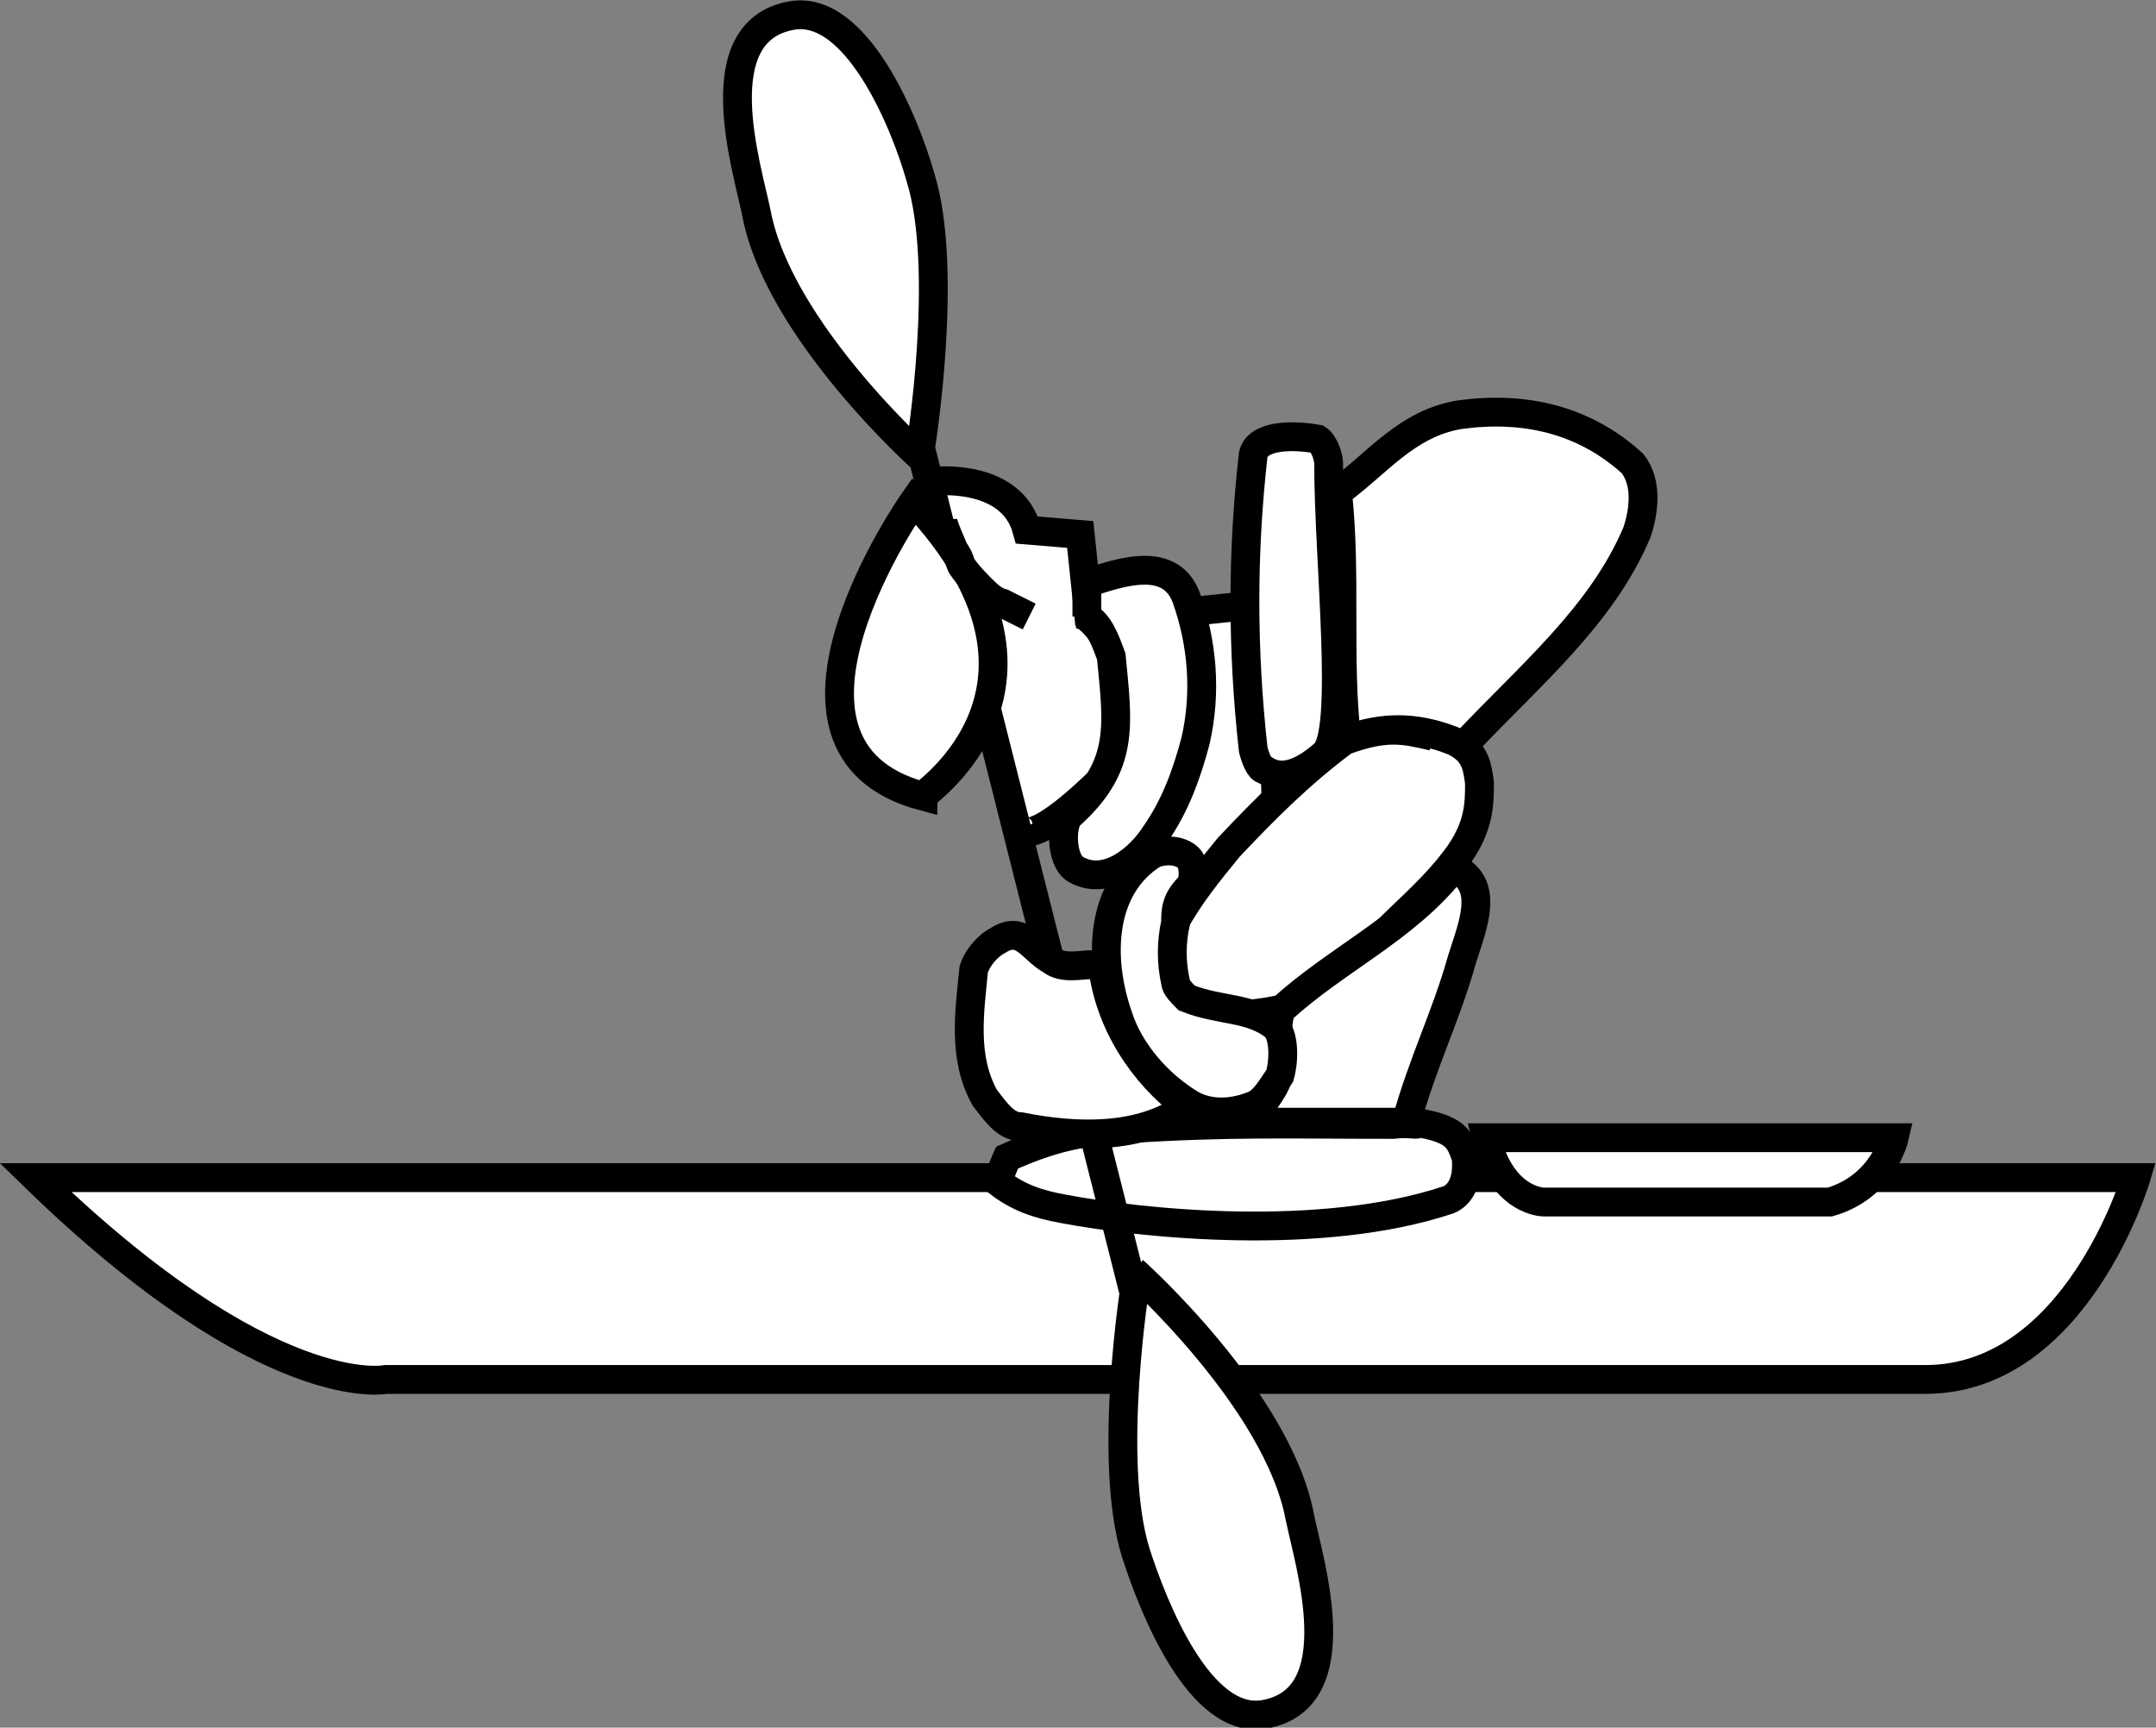 <?xml version="1.0" encoding="utf-8"?>
<!-- Generator: Adobe Illustrator 26.0.3, SVG Export Plug-In . SVG Version: 6.00 Build 0)  -->
<svg version="1.1" xmlns="http://www.w3.org/2000/svg" xmlns:xlink="http://www.w3.org/1999/xlink" x="0px" y="0px"
	 viewBox="0 0 97.2 77.9" style="enable-background:new 0 0 97.2 77.9;" xml:space="preserve">
<rect x="0" y="0" width="97.2" height="77.9" fill="#808080" stroke="none"/>
<style type="text/css">
	.st0{display:none;fill:#666666;stroke:#FFFFFF;stroke-width:2;}
	.st1{display:none;fill:url(#SVGID_1_);stroke:#FFFFFF;stroke-width:2;}
	.st2{display:none;}
	.st3{display:inline;fill:#FFFFFF;stroke:#000000;}
	.st4{display:inline;fill:#666666;}
	.st5{display:inline;fill:none;stroke:#404040;}
	.st6{display:inline;fill:none;stroke:#000000;}
	.st7{display:inline;fill:#808080;}
	.st8{display:inline;fill:#FFFFFF;}
	.st9{display:none;fill:#0090D2;stroke:#000000;}
	.st10{fill:#FFFFFF;stroke:#000000;stroke-width:1.3;}
	.st11{display:none;fill:#FFFFFF;}
	.st12{display:inline;}
</style>
<g id="Layer_2">
	<ellipse transform="matrix(0.994 -0.105 0.105 0.994 -0.701 5.37)" class="st0" cx="50.5" cy="9.3" rx="112.4" ry="112.4"/>
	
		<linearGradient id="SVGID_1_" gradientUnits="userSpaceOnUse" x1="49.061" y1="179.704" x2="49.061" y2="-162.501" gradientTransform="matrix(0.5 0 0 0.5 25.273 4.664)">
		<stop  offset="0" style="stop-color:#DEEFFB"/>
		<stop  offset="1" style="stop-color:#0090D2"/>
	</linearGradient>
	<circle class="st1" cx="49.8" cy="9" r="84.6"/>
	<g class="st2">
		<polygon class="st3" points="10.1,41.2 6,22.9 11.1,10.8 8.4,-1.4 4.1,-5.3 3.6,-10.6 7.8,-11 9.3,-13 11.9,-10.4 16.8,-20.2 
			15.9,-28.8 4.2,-37.9 10.1,-46.6 7.5,-55.5 3,-59.9 3,-63.6 18.3,-68.5 27.4,-60 33.2,-61.3 37,-57.8 41.4,-46.6 46.2,-44.1 
			51.6,-56.2 48.4,-59.5 51.1,-62.1 49,-64.3 51.2,-66.4 55.1,-62.8 60.1,-62.4 65.7,-54 69.3,-53.4 73.7,-48.7 78.4,-39.3 
			86.1,-35.9 90.3,-40 103.8,-34.6 108.1,-29.9 68.3,16.1 28.7,46.1 14.5,48.3 		"/>
		<path class="st4" d="M55.1-57.5l-2-2.5l2.1-2l3,3.5L63-58l2.6,4.1l-0.5,2l8.6,3.5l6.1,12l10.2,5.1l4.3-4.6l13.7,5.9
			c0,0,5.8,10.1,4.8,10.4c-1,0.3-3.3,7.8-3.3,7.8l-5.9,2.5l-1.8,8.4L75.4,11l-7.8,18.8l15.8-10.9l4.1,4.5l-0.8,4l-7.6,1.2l0.5,4.5
			l-6.4,2.5l-1,5.4l-1.8,0.7L69,49.1l-25.6,5.8l-29.2-9.4l-4-18.3l5-12L12.7,3.2l-4-4.5L7.9-6.3h4l1.6-2.3l2.1,3.1
			c0,0,29.5,4.5,43.2-2.8l-0.8-1.5l1.8-2.3l-3.6-4.1l2.3-2.3l3,3.1l12.7-5.9L66.3-42l-1.6,0.3l-2.5-7.3l-1.5,0.3L55.1-57.5z"/>
		<path class="st5" d="M7.9-54.8"/>
		<path class="st5" d="M3.1-59.5"/>
		<line class="st6" x1="9.5" y1="-12.8" x2="13.5" y2="-8.8"/>
		<line class="st6" x1="3.8" y1="-10.5" x2="8.2" y2="-6"/>
		<line class="st6" x1="3" y1="-63.3" x2="7.1" y2="-59.2"/>
		<line class="st6" x1="48.9" y1="-64.5" x2="53.1" y2="-60"/>
		<line class="st6" x1="48.7" y1="-59.1" x2="52.9" y2="-55"/>
		<line class="st6" x1="10.1" y1="-46.6" x2="14.1" y2="-42.5"/>
		<path class="st6" d="M14.2,45.5l-4-18.3l5-12L12.7,3.2l-4-4.5L7.9-6.3h4l1.6-2.3l2.1,3.1l5.4-10.2L20-25.6L9-34.2l5.3-8.3
			l-3.5-12.4l-3.5-0.8l-0.3-3.7l15.3-4.8l7.8,7.2l0.5,2.1l6.7-2.3l5,12.7l7.8,5l5.4-11.7l-3-4.1l2.5-2.3L53-60.1l2.2-2.1l3.1,3.7
			L63-58l2.6,4.1l-0.5,2l8.6,3.5l6.1,12l10.2,5.1l4.3-4.6l13.7,5.9c0,0,5.8,10.1,4.8,10.4c-1,0.3-3.3,7.8-3.3,7.8l-5.9,2.5l-1.8,8.4
			L75.4,11l-7.8,18.8l15.8-10.9l4.1,4.5l-0.8,4l-7.6,1.2l0.5,4.5l-6.4,2.5l-1,5.4l-1.8,0.7L69,49.1l-25.6,5.8L14.2,45.5z"/>
		<path class="st7" d="M27.5-10.6c0-1.9-1.6-3.5-3.5-3.5c-1.9,0-3.5,1.6-3.5,3.5"/>
		<path class="st8" d="M23.9-8.9c0.4,0,0.7-0.6,0.7-1.3c0-0.7-0.3-1.3-0.7-1.3c-0.4,0-0.7,0.6-0.7,1.3C23.3-9.5,23.6-8.9,23.9-8.9z"
			/>
		<path class="st7" d="M28.4-19.9c0-1.9-1.6-3.5-3.5-3.5c-1.9,0-3.5,1.6-3.5,3.5"/>
		<path class="st8" d="M24.9-18.2c0.4,0,0.7-0.6,0.7-1.3c0-0.7-0.3-1.3-0.7-1.3c-0.4,0-0.7,0.6-0.7,1.3
			C24.2-18.7,24.5-18.2,24.9-18.2z"/>
		<path class="st7" d="M18.4-33.6c0-1.9-1.6-3.5-3.5-3.5c-1.9,0-3.5,1.6-3.5,3.5"/>
		<path class="st8" d="M14.9-31.9c0.4,0,0.7-0.6,0.7-1.3c0-0.7-0.3-1.3-0.7-1.3c-0.4,0-0.7,0.6-0.7,1.3
			C14.2-32.4,14.5-31.9,14.9-31.9z"/>
		<path class="st7" d="M22.1-44.1c0-1.9-1.6-3.5-3.5-3.5c-1.9,0-3.5,1.6-3.5,3.5"/>
		<path class="st8" d="M18.6-42.3c0.4,0,0.7-0.6,0.7-1.3c0-0.7-0.3-1.3-0.7-1.3c-0.4,0-0.7,0.6-0.7,1.3
			C17.9-42.9,18.2-42.3,18.6-42.3z"/>
		<path class="st7" d="M41.5-43.4c0-1.9-1.6-3.5-3.5-3.5c-1.9,0-3.5,1.6-3.5,3.5"/>
		<path class="st8" d="M38-41.7c0.4,0,0.7-0.6,0.7-1.3c0-0.7-0.3-1.3-0.7-1.3c-0.4,0-0.7,0.6-0.7,1.3C37.3-42.3,37.6-41.7,38-41.7z"
			/>
		<path class="st7" d="M38.8-50.4c0-1.9-1.6-3.5-3.5-3.5c-1.9,0-3.5,1.6-3.5,3.5"/>
		<path class="st8" d="M35.3-48.7c0.4,0,0.7-0.6,0.7-1.3c0-0.7-0.3-1.3-0.7-1.3c-0.4,0-0.7,0.6-0.7,1.3
			C34.6-49.2,34.9-48.7,35.3-48.7z"/>
		<path class="st7" d="M30.2-53.3c0-1.9-1.6-3.5-3.5-3.5c-1.9,0-3.5,1.6-3.5,3.5"/>
		<path class="st8" d="M26.7-51.6c0.4,0,0.7-0.6,0.7-1.3c0-0.7-0.3-1.3-0.7-1.3c-0.4,0-0.7,0.6-0.7,1.3C26-52.1,26.3-51.6,26.7-51.6
			z"/>
		<path class="st7" d="M24.6-58.5c0-1.9-1.6-3.5-3.5-3.5c-1.9,0-3.5,1.6-3.5,3.5"/>
		<path class="st8" d="M21.1-56.8c0.4,0,0.7-0.6,0.7-1.3c0-0.7-0.3-1.3-0.7-1.3c-0.4,0-0.7,0.6-0.7,1.3
			C20.4-57.3,20.7-56.8,21.1-56.8z"/>
		<path class="st7" d="M16.8-55.8c0-1.9-1.6-3.5-3.5-3.5c-1.9,0-3.5,1.6-3.5,3.5"/>
		<path class="st8" d="M13.2-54c0.4,0,0.7-0.6,0.7-1.3c0-0.7-0.3-1.3-0.7-1.3c-0.4,0-0.7,0.6-0.7,1.3C12.6-54.6,12.9-54,13.2-54z"/>
		<path class="st7" d="M21.1-49.9c0-1.9-1.6-3.5-3.5-3.5c-1.9,0-3.5,1.6-3.5,3.5"/>
		<path class="st8" d="M17.5-48.2c0.4,0,0.7-0.6,0.7-1.3c0-0.7-0.3-1.3-0.7-1.3c-0.4,0-0.7,0.6-0.7,1.3
			C16.8-48.8,17.1-48.2,17.5-48.2z"/>
		<path class="st7" d="M43.7-39.3c0-1.9-1.6-3.5-3.5-3.5c-1.9,0-3.5,1.6-3.5,3.5"/>
		<path class="st8" d="M40.2-37.6c0.4,0,0.7-0.6,0.7-1.3c0-0.7-0.3-1.3-0.7-1.3c-0.4,0-0.7,0.6-0.7,1.3
			C39.5-38.1,39.8-37.6,40.2-37.6z"/>
		<path class="st7" d="M48.2-35.4c0-1.9-1.6-3.5-3.5-3.5s-3.5,1.6-3.5,3.5"/>
		<path class="st8" d="M44.7-33.7c0.4,0,0.7-0.6,0.7-1.3c0-0.7-0.3-1.3-0.7-1.3c-0.4,0-0.7,0.6-0.7,1.3C44-34.2,44.3-33.7,44.7-33.7
			z"/>
		<path class="st7" d="M55.9-34.7c0-1.9-1.6-3.5-3.5-3.5c-1.9,0-3.5,1.6-3.5,3.5"/>
		<path class="st8" d="M52.3-33c0.4,0,0.7-0.6,0.7-1.3s-0.3-1.3-0.7-1.3c-0.4,0-0.7,0.6-0.7,1.3S52-33,52.3-33z"/>
		<path class="st7" d="M61.9-45.4c0-1.9-1.6-3.5-3.5-3.5c-1.9,0-3.5,1.6-3.5,3.5"/>
		<path class="st8" d="M58.4-43.7c0.4,0,0.7-0.6,0.7-1.3c0-0.7-0.3-1.3-0.7-1.3c-0.4,0-0.7,0.6-0.7,1.3C57.7-44.2,58-43.7,58.4-43.7
			z"/>
	</g>
	<g class="st2">
		<path class="st8" d="M-42.9,11.9l0.1,1.7l-8.4,2.5l0,0l8.5-0.4l0.1,1.3l-11.1,0.5l-0.1-1.9l7.4-2.1l0,0l-7.5,0.3l-0.1-1.3
			L-42.9,11.9z"/>
		<path class="st8" d="M-54,5.7l6.9,0.1c2.9,0,4.5,0.9,4.5,2.6c0,1.7-1.6,2.5-4.5,2.5l-6.9-0.1l0-1.3l6.3,0c1.7,0,3,0,3.1-1.2
			c0-1.2-1.3-1.2-3-1.2L-54,7L-54,5.7z"/>
		<path class="st8" d="M-42.6-0.4l-0.1,1.7l-8.6,1.6l0,0l8.5,0.5l-0.1,1.3L-54,4l0.1-1.9l7.6-1.3l0,0l-7.5-0.5l0.1-1.2L-42.6-0.4z"
			/>
		<path class="st8" d="M-51.7-4.8L-51.7-4.8l4.8-0.2l-0.2,1.5L-51.7-4.8z M-53.1-6.1l-0.2,2l10.8,3.1l0.2-1.3L-45-3.1l0.2-2l2.8-0.1
			l0.2-1.3L-53.1-6.1z"/>
		<path class="st8" d="M-52.8-8.5l0.2-1.4l8.7,0.1l0,0l-8.2-2.8l0.2-1.4l10.6,3.8l-0.3,1.7L-52.8-8.5z"/>
		<path class="st8" d="M-51.6-15l0.3-1.3l10.9,2.4l-0.3,1.3L-51.6-15z"/>
		<path class="st8" d="M-51-17.8l0.3-1.3l4.7,1.2l0,0l-4.2-3.2l0.4-1.6l4.8,3.8l6-0.9l-0.4,1.6l-5.2,0.7l0,0l4.7,1.2l-0.3,1.3
			L-51-17.8z"/>
		<path class="st8" d="M-46.1-26.7l-0.5,1.6l-2.1-0.7l1.5-4.4l2.1,0.7l-0.5,1.6l8.4,2.9l-0.4,1.2L-46.1-26.7z"/>
		<path class="st8" d="M-40.3-33.1c1.7,0.7,3.7,1.9,3.2,3c-0.5,1.1-2.6,0.6-4.4-0.1c-1.6-0.7-2.9-1.6-2.4-2.7
			C-43.4-34-41.9-33.7-40.3-33.1z M-39.9-34.3c-3.1-1.3-5.3-1.5-6.1,0.5c-0.8,1.9,0.9,3.4,4,4.7c2.9,1.2,6,1.7,6.8-0.2
			C-34.5-31.2-37.1-33.1-39.9-34.3z"/>
		<path class="st8" d="M-41.8-42.2l6.2,3.1c2.6,1.3,3.6,2.8,2.9,4.3c-0.7,1.5-2.5,1.6-5.2,0.2l-6.2-3.1l0.6-1.2l5.6,2.8
			c1.6,0.8,2.7,1.3,3.3,0.3c0.5-1.1-0.6-1.7-2.2-2.5l-5.6-2.8L-41.8-42.2z"/>
		<path class="st8" d="M-38.4-43.8l0.6-1c0.3-0.5,0.8-0.6,1.6-0.2c1,0.6,1,1.2,0.7,1.6l-0.6,1L-38.4-43.8z M-29.6-41l0.8-1.4
			l-5.3-0.6c0.7-1.1,0.2-2.2-1.8-3.4c-1.8-1.1-3-0.9-3.5,0l-1.5,2.6l9.6,5.6l0.7-1.1l-4.1-2.4l0,0L-29.6-41z"/>
		<path class="st8" d="M-37.8-49l0.7-1.1l9.3,6.1l-0.7,1.1L-37.8-49z"/>
		<path class="st8" d="M-31.1-52.2c-1.1-0.4-1.9-0.3-2.4,0.3c-0.3,0.4-0.4,1,0.4,1.6c1.4,1,2.5-1.8,5.4,0.2c1.8,1.3,2.4,2.8,1.7,3.8
			c-0.4,0.5-1,0.9-2.1,0.8l-2.1-1.5c1.2,0.5,2.2,0.3,2.6-0.3c0.4-0.5,0.3-1.1-0.4-1.6c-1.8-1.3-2.4,2-5.9-0.5
			c-1.6-1.2-2.2-2.8-1.5-3.7c0.6-0.9,1.7-0.8,2.1-0.7L-31.1-52.2z"/>
		<path class="st8" d="M-33-55.9l1.3-1.6l6.8,4.2l0,0l-5.4-5.9l1.3-1.6l8.6,7.1l-0.8,1l-6.5-5.4l0,0l5.6,6.4l-0.8,1l-7.3-4.3l0,0
			l6.5,5.4l-0.8,1L-33-55.9z"/>
		<path class="st8" d="M-23.1-64.6L-23.1-64.6l3.9,2.9l-1.1,1.1L-23.1-64.6z M-23.4-66.5l-1.5,1.4l6.5,9.2l1-0.9l-1.6-2.3l1.4-1.4
			l2.2,1.7l1-0.9L-23.4-66.5z"/>
		<path class="st8" d="M-16-68.1c-1-0.6-1.8-0.7-2.4-0.2c-0.4,0.3-0.6,0.9,0,1.7c1.1,1.3,2.9-1.2,5.2,1.5c1.5,1.7,1.7,3.3,0.7,4.1
			c-0.5,0.4-1.2,0.6-2.2,0.2l-1.7-2c1.1,0.7,2,0.8,2.6,0.3c0.5-0.4,0.5-1,0-1.6c-1.5-1.7-2.8,1.4-5.6-1.9c-1.3-1.5-1.5-3.2-0.6-4
			c0.8-0.7,1.8-0.4,2.2-0.2L-16-68.1z"/>
		<path class="st8" d="M-12-71.3c-1-0.7-1.8-0.8-2.4-0.4c-0.4,0.3-0.7,0.9,0,1.7c1,1.4,2.9-1,5.1,1.8c1.4,1.8,1.5,3.4,0.5,4.2
			c-0.5,0.4-1.2,0.5-2.2,0.1l-1.6-2.1c1,0.8,2,0.9,2.6,0.4c0.5-0.4,0.6-0.9,0.1-1.6c-1.4-1.8-2.8,1.2-5.5-2.2
			c-1.2-1.6-1.3-3.3-0.4-4c0.8-0.7,1.8-0.3,2.2-0.1L-12-71.3z"/>
		<path class="st8" d="M-6.5-73.1c1.1,1.6,2.1,3.6,1,4.3c-1,0.7-2.5-1-3.6-2.5c-1-1.5-1.5-2.9-0.5-3.6C-8.7-75.6-7.5-74.6-6.5-73.1z
			 M-5.6-73.9c-1.9-2.8-3.6-4.1-5.4-2.9c-1.7,1.2-1.1,3.3,0.8,6.1c1.8,2.6,4.1,4.7,5.8,3.6C-2.7-68.4-3.8-71.3-5.6-73.9z"/>
		<path class="st8" d="M1.3-72.9c0.2,1.2,0,2.1-0.7,2.5c-1.6,1-3.8-1.1-5.3-3.7c-1.8-3-2.2-5.4-0.6-6.3c0.6-0.4,1.3-0.4,2.3,0.2
			l1.5,2.6l-0.1,0c-0.8-0.8-1.7-1.2-2.4-0.8c-1.2,0.7-0.3,2.7,0.4,3.9c1.1,1.9,2.4,2.8,3.2,2.3c0.7-0.4,0.7-1.6,0.4-2.8L1.3-72.9z"
			/>
		<path class="st8" d="M-2.3-81.8l1.2-0.6L4-72.6L2.9-72L-2.3-81.8z"/>
		<path class="st8" d="M2.9-82.8L2.9-82.8l2.8,4l-1.4,0.7L2.9-82.8z M3.2-84.6l-1.9,0.9l3.2,10.8l1.2-0.6l-0.8-2.7L6.8-77l1.6,2.3
			l1.2-0.6L3.2-84.6z"/>
		<path class="st8" d="M7.8-84.2l-1.5,0.6l-0.9-2.1l4.3-1.8l0.9,2.1L9-84.7l3.4,8.2L11.2-76L7.8-84.2z"/>
		<path class="st8" d="M10.6-87.7l1.2-0.5l3.8,10.4l-1.2,0.5L10.6-87.7z"/>
		<path class="st8" d="M18.8-84.9c0.6,1.8,1,4-0.2,4.4c-1.2,0.4-2.1-1.6-2.7-3.4c-0.5-1.7-0.6-3.2,0.5-3.6
			C17.4-87.8,18.2-86.5,18.8-84.9z M19.9-85.4c-1-3.2-2.3-5-4.3-4.4c-2,0.6-2,2.9-1,6.1c0.9,3,2.6,5.7,4.6,5.1
			C21.1-79.2,20.9-82.4,19.9-85.4z"/>
		<path class="st8" d="M27.4-81.1l-1.6,0.4l-4.1-7.7l0,0l2.1,8.2l-1.2,0.3l-2.7-10.8l1.9-0.5l3.6,6.8l0,0l-1.8-7.3l1.2-0.3
			L27.4-81.1z"/>
		<path class="st8" d="M33.4-90.7c0.9-0.1,1.8,1,2,2.5c0.2,1.5-0.3,2.9-1.2,3c-0.9,0.1-1.8-1-2-2.5C32-89.3,32.5-90.6,33.4-90.7z"/>
		<path class="st8" d="M43.7-93L43.7-93l1,4.7l-1.5,0.1L43.7-93z M44.7-94.6l-2,0.1l-1.2,11.2l1.3-0.1l0.3-2.8l2-0.1l0.6,2.7
			l1.3-0.1L44.7-94.6z"/>
		<path class="st8" d="M51.3-91.1c-0.4-1.1-0.9-1.7-1.7-1.7c-0.5,0-1,0.3-1,1.3c0,1.7,3,1,3,4.5c0,2.3-0.9,3.6-2.1,3.6
			c-0.6,0-1.3-0.3-1.9-1.3l0-2.6c0.3,1.2,1,1.9,1.8,1.9c0.7,0,1-0.4,1-1.3c0-2.2-3-0.7-3-5c0-2,0.9-3.4,2.1-3.4
			c1.1,0,1.6,0.9,1.8,1.3L51.3-91.1z"/>
		<path class="st8" d="M56.3-90.9c-0.3-1.2-0.9-1.8-1.6-1.8c-0.5,0-1.1,0.2-1.1,1.3c-0.1,1.7,2.9,1.1,2.8,4.6
			c-0.1,2.3-1,3.6-2.3,3.5c-0.6,0-1.3-0.4-1.8-1.4l0.1-2.6c0.3,1.3,1,2,1.7,2c0.7,0,1.1-0.3,1.1-1.2c0.1-2.2-3-0.9-2.8-5.2
			c0.1-2,1.1-3.4,2.3-3.3c1.1,0,1.6,0.9,1.8,1.4L56.3-90.9z"/>
		<path class="st8" d="M61.7-88.9c-0.2,1.9-0.7,4.1-1.9,3.9c-1.2-0.1-1.3-2.3-1.2-4.2c0.2-1.7,0.7-3.2,1.8-3.1
			C61.5-92.2,61.8-90.6,61.7-88.9z M62.9-88.9c0.3-3.3-0.2-5.5-2.3-5.7c-2.1-0.2-3,1.8-3.3,5.2c-0.3,3.1,0.2,6.2,2.3,6.4
			C61.7-82.8,62.6-85.8,62.9-88.9z"/>
		<path class="st8" d="M67.6-83.8c-0.6,1-1.4,1.6-2.1,1.5c-1.9-0.3-2.2-3.2-1.8-6.2c0.5-3.4,1.7-5.6,3.5-5.3
			c0.7,0.1,1.3,0.6,1.7,1.6l-0.4,3l0,0c-0.1-1.1-0.6-2-1.4-2.2c-1.4-0.2-1.9,2-2.1,3.3c-0.3,2.2,0.1,3.6,1.1,3.8
			c0.8,0.1,1.5-0.9,2-1.9L67.6-83.8z"/>
		<path class="st8" d="M70.3-93l1.3,0.2l-2,10.9l-1.3-0.2L70.3-93z"/>
		<path class="st8" d="M75-90.5L75-90.5l-0.3,4.8L73.2-86L75-90.5z M76.4-91.8l-2-0.5l-4.2,10.5l1.3,0.3l1-2.6l2,0.4l-0.2,2.8
			l1.3,0.3L76.4-91.8z"/>
		<path class="st8" d="M79.7-88.6l-1.6-0.5l0.6-2.2l4.5,1.3l-0.6,2.2l-1.6-0.5l-2.4,8.5l-1.3-0.4L79.7-88.6z"/>
		<path class="st8" d="M84.1-89.6l1.2,0.4l-3.5,10.6L80.6-79L84.1-89.6z"/>
		<path class="st8" d="M88.7-82.3c-0.7,1.8-1.7,3.7-2.9,3.3c-1.2-0.4-0.7-2.6,0-4.4c0.6-1.6,1.5-2.9,2.6-2.5
			C89.5-85.5,89.4-83.9,88.7-82.3z M90-82c1.2-3.1,1.3-5.4-0.7-6.1c-2-0.7-3.4,1-4.6,4.1c-1.1,2.9-1.5,6.1,0.4,6.8
			C87.1-76.4,88.9-79.1,90-82z"/>
		<path class="st8" d="M93.1-74l-1.5-0.7l1.6-8.6l0,0l-3.6,7.7l-1.1-0.5l4.7-10.1l1.8,0.8l-1.5,7.6l0,0l3.1-6.8l1.1,0.5L93.1-74z"/>
		<path class="st8" d="M101.6-79.5l-1.4-0.8l1.1-2l4,2.3l-1.1,2l-1.4-0.8l-4.4,7.7l-1.1-0.6L101.6-79.5z"/>
		<path class="st8" d="M106.8-72.7c-1,1.6-2.5,3.3-3.5,2.6c-1-0.7-0.1-2.7,1-4.3c1-1.5,2.1-2.5,3.1-1.9
			C108.3-75.6,107.8-74.1,106.8-72.7z M107.9-72.1c1.8-2.8,2.4-4.9,0.7-6.1c-1.8-1.2-3.5,0.2-5.3,3c-1.7,2.6-2.8,5.6-1.1,6.7
			C103.9-67.3,106.2-69.5,107.9-72.1z"/>
		<path class="st8" d="M116.1-72.4l-4.2,5.5c-1.8,2.3-3.4,3-4.7,2c-1.3-1-1.1-2.8,0.7-5.1l4.2-5.5l1,0.8l-3.8,5
			c-1.1,1.4-1.8,2.4-0.9,3.2c0.9,0.7,1.8-0.3,2.8-1.7l3.8-5L116.1-72.4z"/>
		<path class="st8" d="M117-68.8L118-68c0.4,0.4,0.5,0.9-0.1,1.6c-0.8,0.9-1.3,0.7-1.7,0.4l-0.8-0.7L117-68.8z M112.6-60.7l1.2,1.1
			l1.5-5.1c0.9,0.9,2.1,0.6,3.7-1.1c1.4-1.6,1.4-2.8,0.7-3.4l-2.3-2l-7.4,8.4l1,0.9l3.2-3.6l0,0L112.6-60.7z"/>
		<path class="st8" d="M122-67.2l0.9,0.9l-7.7,8l-0.9-0.9L122-67.2z"/>
		<path class="st8" d="M123.9-60c0.6-1,0.6-1.9,0.1-2.4c-0.4-0.4-0.9-0.6-1.7,0.1c-1.2,1.2,1.3,2.8-1.3,5.3
			c-1.6,1.6-3.2,1.8-4.1,0.9c-0.4-0.5-0.7-1.2-0.3-2.2l1.9-1.8c-0.7,1.1-0.7,2.1-0.2,2.6c0.5,0.5,1,0.5,1.6-0.1
			c1.6-1.5-1.5-2.7,1.6-5.7c1.5-1.4,3.1-1.6,3.9-0.8c0.7,0.8,0.5,1.8,0.3,2.2L123.9-60z"/>
		<path class="st8" d="M126.7-59l-1.1-1.3l1.7-1.5l3,3.5l-1.7,1.5l-1.1-1.3l-6.8,5.8l-0.8-1L126.7-59z"/>
		<path class="st8" d="M131-57.4l0.8,1l-8.8,6.9l-0.8-1L131-57.4z"/>
		<path class="st8" d="M130.8-48.7c-1.5,1.1-3.5,2.1-4.2,1.1c-0.7-1,0.9-2.5,2.4-3.6c1.4-1,2.9-1.6,3.6-0.6
			C133.2-50.9,132.2-49.7,130.8-48.7z M123.8-45.7l0.8,1.1l1-1.3c1.4,0.8,3.9-0.3,6.1-1.9c2.7-1.9,4-3.7,2.8-5.4
			c-1.2-1.7-3.3-1.1-6.1,0.9c-2.3,1.7-4.3,3.8-3.7,5.5L123.8-45.7z"/>
		<path class="st8" d="M139.3-45.2l-5.9,3.6c-2.5,1.5-4.3,1.6-5.2,0.2c-0.9-1.4,0-3,2.5-4.5l5.9-3.6l0.7,1.1l-5.4,3.3
			c-1.5,0.9-2.6,1.6-2,2.6c0.6,1,1.7,0.4,3.2-0.5l5.4-3.3L139.3-45.2z"/>
		<path class="st8" d="M140.2-43.6l1.9,3.7l-2,1.1l-1.3-2.5l-2,1l1.3,2.5l-1.9,1l-1.3-2.5l-2.1,1.1l1.3,2.5l-1.8,1l-1.9-3.7
			L140.2-43.6z"/>
		<path class="st8" d="M142.4-34l0.4,0.9c0.2,0.6,0.6,1.6-2,2.7c-2.3,1-3.7,0.9-4.1-0.1l-0.4-0.9L142.4-34z M133.8-31.7l0.9,2
			c0.7,1.6,3,2.1,6.8,0.5c3.7-1.6,4.2-3.1,3.8-4.1L144-36L133.8-31.7z"/>
		<path class="st8" d="M148.3-25l-6.5,2.3c-2.8,1-4.5,0.7-5.1-0.9c-0.5-1.6,0.6-2.9,3.4-3.9l6.5-2.3l0.4,1.2l-5.9,2.1
			c-1.6,0.6-2.9,1-2.5,2.2c0.4,1.1,1.6,0.7,3.3,0.1l5.9-2.1L148.3-25z"/>
		<path class="st8" d="M140-13.2l-0.4-1.6l7.7-4.1l0,0l-8.2,2.1l-0.3-1.2l10.8-2.7l0.5,1.9l-6.8,3.6l0,0l7.3-1.8l0.3,1.2L140-13.2z"
			/>
		<path class="st8" d="M152.1-9.2l-6.8,1.3c-2.9,0.6-4.6,0-4.9-1.6c-0.3-1.6,1.1-2.8,3.9-3.3l6.8-1.3l0.2,1.3l-6.2,1.2
			c-1.7,0.3-3,0.6-2.8,1.8c0.2,1.2,1.5,1,3.2,0.6l6.2-1.2L152.1-9.2z"/>
		<path class="st8" d="M142-1.1l-0.2-1.6l8.1-3.2l0,0l-8.4,1.1l-0.2-1.2l11-1.4l0.3,1.9l-7.2,2.8l0,0l7.4-1l0.2,1.2L142-1.1z"/>
		<path class="st8" d="M151.8,1.6L151.8,1.6l-4.7,1.1L147,1.2L151.8,1.6z M153.4,2.5l-0.2-2l-11.2-1l0.1,1.3l2.8,0.2l0.2,2l-2.7,0.7
			l0.1,1.3L153.4,2.5z"/>
		<path class="st8" d="M153.6,4.9l0,1.4l-8.5,1.6v0l8.6,1.2l0,1.4l-11.2-1.7l0-1.8L153.6,4.9z"/>
		<path class="st8" d="M153.7,11.4l0,1.3l-11.1-0.1l0-1.3L153.7,11.4z"/>
		<path class="st8" d="M153.7,14.3l-0.1,1.3l-4.9-0.2l0,0l4.8,2.2l-0.1,1.7l-5.4-2.7l-5.7,2.2l0.1-1.6l4.9-1.8l0,0l-4.8-0.2l0.1-1.3
			L153.7,14.3z"/>
	</g>
	<path class="st9" d="M-20.3,57.2c0,0,17.8-18.5,23.7-18.3c5.8,0.2,4.8,3.7,11.8,6.2L69,43.4c0,0,15-3,16.7-2.8
		c1.7,0.2,6.2,3.7,9.8,2.7c3.7-1,2.5-3.8,4.5-3.7s7.3,4.7,7.2,9c0,0,5.7,4.7,8.8,5.2c0,0,4,1.8,4,4.2H-19.3
		C-19.3,57.9-20.1,58.4-20.3,57.2z"/>
	<g>
		<polygon class="st10" points="51.5,27.8 57.3,27.2 57.6,39.1 52.7,39.7 49.7,30 		"/>
		<path class="st10" d="M1.6,53.1h94.7c0,0-2.7,9.1-9.5,9.1H17.4C17.4,62.2,12.1,63.3,1.6,53.1z"/>
		<path class="st10" d="M62.8,50.7c-4.7,0-7.4-0.1-12,0.2c-2,0.1-3.4,0.4-5.4,1.3c0,0-0.4,0.9-0.4,1.1c0.9,0.7,1.8,1,2.9,1.2
			c3.7,0.7,11.7,1.5,17.4-0.4c0.5-0.2,0.9-0.8,0.8-1.9c-0.3-0.9-0.5-1.3-2.3-1.6C64.1,50.8,63.6,50.6,62.8,50.7z"/>
		<path class="st10" d="M42.1,21.7c0,0,3.5-0.4,4.2,2.2l2.4,0.2l0.4,3.8c0,0,4.2,3.8,0.5,7.3c-3.6,3.5-3.7,2-3.7,2"/>
		<g>
			<path class="st10" d="M51.2,57.8c0,0-1.3,8,0,12.2c0.8,2.5,2.9,7.8,5.8,7.3c4-0.7,2-6.9,1.6-8.9c-1-5.3-7.5-11.1-7.5-11.1"/>
			<path class="st10" d="M41.6,20.7c0,0-6.5-5.8-7.5-11.1c-0.4-2-2.4-8.2,1.6-8.9c2.9-0.5,5.1,4.8,5.8,7.3c1.3,4.2,0,12.2,0,12.2
				l9.6,38"/>
		</g>
		<path class="st10" d="M41.2,22.6c0,0-7.8,11.1,0.4,13.3C41.6,35.8,49,30.9,41.2,22.6z"/>
		<path class="st10" d="M49,27.8c0-0.2,0-1.5,0-1.5c1.5-0.5,3.8-1.3,4.5,0.7c0.7,2,0.9,4.2,0.4,6.4c-0.4,1.5-0.9,2.9-1.8,4.2
			c-0.7,1.1-2.2,2.4-3.6,1.6c-0.7-0.4-0.7-2.2-0.2-2.5c2.4-2.2,2.1-4,1.8-7.1c-0.5-1.4-0.8-1.7-1.4-1.9"/>
		<path class="st10" d="M59.9,20.9c0,4.4,0.9,12.2-0.2,13.1c-0.8,0.7-1.8,1.3-2.7,0.7c-0.2,0-0.4-0.5-0.5-0.9
			c-0.5-4.5-0.5-8.9,0-13.3c0.2-0.9,1.8-0.9,2.9-0.7C59.7,20,59.9,20.6,59.9,20.9z"/>
		<path class="st10" d="M60.3,22.2c1.8-1.3,3.1-3.1,5.5-3.5c2.9-0.4,5.6,0.2,7.8,2.2c0.7,0.9,0.5,2.2,0.2,3.1
			c-1.6,3.8-4.9,6.5-7.8,9.6c-1.8-0.2-3.5-0.5-5.3-0.4C60.3,29.7,60.7,25.8,60.3,22.2z"/>
		<path class="st10" d="M64.6,33.2c-1.3-0.3-2.1-0.5-4,0.2c-2,1.5-3.5,3-5.2,4.8c-0.9,1.1-1.8,2.2-2.5,3.5c-0.4,0.9-0.4,1.8,0,2.7
			c0,0.2,0.4,0.5,0.5,0.7c1.3,0.9,2.9,0.7,4.4,0.4c1.8-0.5,3.1-2.2,4.7-3.5c1.1-1.1,2.3-2.1,3.3-3.5c0.9-1.3,0.9-2.3,0.9-3.2
			c-0.1-0.8-0.2-1-0.4-1.3c-0.3-0.4-0.8-0.6-0.8-0.6c-1.8-0.7-3.2-0.6-4.7-0.1"/>
		<path class="st10" d="M66.1,39.5c0.9,0.9,0.2,2.5-0.2,3.8c-0.7,2.5-1.8,4.7-2.5,7.3c-2.4,0-4.5,0-6.9,0c0.2-0.7,0.9-1.3,1.1-2
			c0.2-1.1-0.2-2.4,0.2-3.1c2.4-2.2,5.5-3.6,7.6-6.2C65.6,39.1,65.9,39.3,66.1,39.5z"/>
		<path class="st10" d="M53.6,40c0.3-0.3,0.2-1.1,0-1.3c-0.4-0.4-1.1-0.4-1.6-0.2c-2.4,1.5-2.5,4.7-1.6,7.3c0.5,1.6,1.8,3.1,3.3,4
			c0.9,0.5,2,0.4,2.9,0c0.4-0.2,0.7-0.7,1.1-1.3c0.2-0.7,0.2-1.8-0.2-2.2c-1.1-0.9-2.5-0.7-4-1.3c-0.2-0.2-0.5-0.5-0.5-0.7
			c-0.2-0.9-0.2-1.8,0-2.7C53,41.1,53,40.6,53.6,40z"/>
		<path class="st10" d="M49.2,43.5c-0.5,0-1.3,0.2-1.8-0.2c-0.9-0.5-1.3-1.6-2.4-0.9c-0.4,0.2-0.9,0.7-1.1,1.3c-0.2,2-0.5,4,0.5,5.8
			c0.4,0.5,0.9,1.3,1.6,1.3c2.5,0.5,5.4,0.6,7.5-0.9c-2-1.5-3.5-3.8-3.8-6.4C49.8,43.5,49.4,43.5,49.2,43.5z"/>
		<path class="st10" d="M67,51.3h18.4c0,0-0.5,2.2-2.9,2.9H69.6C69.6,54.2,67.7,54.2,67,51.3z"/>
		<path class="st10" d="M42.5,23.4c0,0.3,0.4,1.1,0.5,1.4c0.1,0.1,0.3,0.5,0.3,0.6c0.1,0.3,0.9,1.1,0.9,1.1c0.3,0.3,0.6,0.6,1,0.7
			c0.2,0.1,1,0.5,1.2,0.6"/>
	</g>
	<g class="st2">
	</g>
	<path class="st11" d="M-48.5,35.9c2.3-0.6,3.2,2.9,0.9,3.5C-49.8,40-50.9,36.6-48.5,35.9z M-47.3,40.9c4.4-1.2,2.6-7.5-1.6-6.4
		c-0.7,0.2-1.1,0.4-1.6,0.9l-1.5-5.8l-1.4,0.4l2.2,8.5C-50.8,40.2-49.2,41.4-47.3,40.9z"/>
	<path class="st11" d="M-45.9,44.7c2.2-0.9,3.6,2.4,1.4,3.3C-46.8,49-48,45.6-45.9,44.7z M-48.2,47.7l3.4,8.1l1.4-0.6l-2.3-5.6
		c0.7,0.1,1.2,0,1.9-0.3c4-1.6,1.7-7.8-2.5-6.1C-48.3,44.1-48.9,46-48.2,47.7z"/>
	<path class="st11" d="M-39.5,61.5c-1.9,0.2-2.3-2.7-0.3-2.9C-37.9,58.4-37.6,61.3-39.5,61.5z M-38.6,66.7l0.8,1.4l7.1-10l-0.8-1.3
		l-8.6,0.5c-2.6,0.1-3.2,3.6-1.3,5.1c0.7,0.5,1.6,0.5,2,0.5c2.3-0.3,3-2.6,2.1-4.2l4.8-0.3L-38.6,66.7z"/>
	<path class="st11" d="M-30.2,67.1l2.1,2.9l-0.8,0.6l-2.7-3.7l4.5-3.3l0.6,0.8L-30.2,67.1z"/>
	<path class="st11" d="M-30.6,77.4l-1-1.1l8.4-7.4l5.6,6.4l-1.1,1l-4.6-5.3L-30.6,77.4z"/>
	<path class="st11" d="M-10.9,92.6c-1.5,1.9-4.3-0.4-2.8-2.3C-12.3,88.5-9.4,90.7-10.9,92.6z M-14.8,89.4c-2.8,3.6,2.4,7.5,5.1,4.1
		c0.4-0.6,0.7-1,0.7-1.7l4.7,3.8l0.9-1.2l-6.9-5.5C-11.6,87.8-13.6,87.9-14.8,89.4z"/>
	<path class="st11" d="M1,93.7l3.1,6.1l-6.8,0L1,93.7z M-4.5,101.4l9.8-0.1l0.6-1l-4.4-8.7l-0.7-0.4l-6,9.9L-4.5,101.4z"/>
	<path class="st11" d="M15.9,99.3L12.8,98l0.5-1.4l3.1,1.2c1.6,0.6,2.2,2.5,1.5,4.1c-0.6,1.6-2.4,2.6-3.9,2l-1.7-0.7l-1.7,4.3
		l-1.4-0.5l2.2-5.7l3.1,1.2c0.8,0.3,1.7-0.3,2-1.2C16.9,100.6,16.7,99.6,15.9,99.3z"/>
	<path class="st11" d="M24.2,100.5c2.9,0.8,4.3,3.9,3.5,6.8c-0.8,2.9-3.7,4.8-6.5,4l-3-0.8l0.4-1.4l3,0.8c2.1,0.6,4.1-0.9,4.7-3
		c0.6-2.1-0.4-4.4-2.5-5l-3-0.8l0.4-1.4L24.2,100.5z"/>
	<path class="st11" d="M32.3,112.5l1.6,0.2l-0.2,1.5l-1.6-0.2c-1.6-0.2-2.7-1.9-2.4-3.6c0.3-1.6,1.7-2.9,3.3-2.6l8.3,1.2l-0.2,1.5
		l-8.3-1.2c-0.8-0.1-1.5,0.6-1.6,1.4C31,111.4,31.4,112.3,32.3,112.5z"/>
	<path class="st11" d="M45.3,112.4l0,3.1l-1.5,0l0-3.1c0-1.8,1.6-3.2,3.4-3.2c1.8,0,3.3,1.5,3.3,3.3l0,1.6l4.6,0.1l0,1.5l-6.1-0.1
		l0-3.1c0-1-0.8-1.7-1.8-1.8C46.1,110.7,45.3,111.4,45.3,112.4z"/>
	<path class="st11" d="M57.8,101.4c0.4,0,0.9,0.3,0.9,0.7c0,0.4-0.3,0.9-0.7,0.9c-0.4,0-0.9-0.3-0.9-0.7
		C57,101.9,57.4,101.5,57.8,101.4z M66.2,110.6l-6.9,0.8l0.4,3.8l-1.5,0.2l-0.6-5.3l5.6-0.6l-5.4-3.7l0.8-1.2l7.4,5L66.2,110.6z"/>
	<path class="st11" d="M66.4,105.9c-0.3-1.6,0.8-3.2,2.4-3.5l1.4-0.3l0.2,1l-1.4,0.3c-1.3,0.2-1.8,1.4-1.6,2.3
		c0.2,1.3,1.4,1.8,2.3,1.6l1.4-0.3l0.2,0.9l-1.4,0.3C68.3,108.5,66.7,107.5,66.4,105.9z"/>
	<path class="st11" d="M89.8,102.8c2.2-1,3.6,2.4,1.4,3.3C89.1,107,87.5,103.8,89.8,102.8z M91.8,107.5c4.2-1.8,1.5-7.8-2.5-6.1
		c-0.7,0.3-1.1,0.6-1.5,1.1l-2-4.9l-1.4,0.6l3.1,7.5C88.2,107.4,89.9,108.3,91.8,107.5z"/>
	<path class="st11" d="M95,93.4c2.6-1.4,5.8-0.2,7.2,2.4c1.4,2.6,0.7,6-1.9,7.4l-2.7,1.5l-0.7-1.3l2.7-1.5c1.9-1,2.3-3.5,1.3-5.4
		c-1-1.9-3.3-2.9-5.2-1.8L93,96.2l-0.7-1.3L95,93.4z"/>
	<path class="st11" d="M102.2,92.5c-0.9-1.4-0.5-3.2,0.8-4.1l1.2-0.8l0.5,0.8l-1.2,0.8c-1.1,0.7-1.1,2-0.6,2.8
		c0.7,1.1,2,1.1,2.8,0.6l1.2-0.8l0.5,0.8l-1.2,0.8C104.9,94.2,103.1,93.9,102.2,92.5z"/>
	<path class="st11" d="M116.4,87l-5.5,4.3l2.8,3.6l-1.2,0.9l-3.7-4.7l4.4-3.4l-6.5-0.3l0.1-1.5l8.9,0.4L116.4,87z"/>
	<path class="st11" d="M118.7,83.4l-1.3-1.5l-0.5,0.5c-0.7,0.6-1.8,0.6-2.6-0.1c-0.6-0.7-0.8-1.8,0.1-2.6l1.3-1.1l0.6,0.7l-1.3,1.1
		c-0.3,0.3-0.4,0.8,0,1.2c0.3,0.3,0.8,0.4,1.2,0.1l1.3-1.1l2,2.2L118.7,83.4z"/>
	<path class="st11" d="M123.8,79.5c1.7-1.8,4.3,0.8,2.6,2.5C124.8,83.6,122.1,81.3,123.8,79.5z M127.4,83c3.1-3.3-1.8-7.7-4.7-4.6
		c-0.5,0.5-0.8,0.9-0.9,1.6l-3.8-3.6l-1,1.1l5.8,5.6C124.1,84.3,126.1,84.4,127.4,83z"/>
	<path class="st11" d="M131.7,78.2l-6-4.7c-1.6-1.3-1.6-3.7-0.3-5.3c1.3-1.6,3.6-2.2,5.3-0.9l6,4.7l-0.9,1.2l-6-4.7
		c-1-0.8-2.4-0.3-3.2,0.7c-0.8,1-0.9,2.5,0.1,3.2l6,4.7L131.7,78.2z"/>
	<path class="st11" d="M128.5,59.1c0.2-0.4,0.8-0.5,1.1-0.2c0.4,0.2,0.5,0.8,0.3,1.1c-0.2,0.4-0.8,0.5-1.1,0.2
		C128.4,60,128.3,59.4,128.5,59.1z M132.4,61.6c-0.4,0.7-0.4,1.7,0.3,2.1l6.6,4.2l-0.8,1.3l-6.6-4.2c-1.4-0.9-1.6-2.8-0.8-4.2
		c0.9-1.4,2.8-2,4.2-1.1l1.4,0.9l-0.8,1.3l-1.4-0.9C133.8,60.5,132.8,60.8,132.4,61.6z"/>
	<path class="st11" d="M137,56.4c0.4,0.2,0.5,0.6,0.3,1c-0.2,0.3-0.6,0.5-1,0.3c-0.4-0.2-0.5-0.6-0.3-1
		C136.2,56.4,136.6,56.3,137,56.4z M138.1,57.9l2.2-4.1l-0.8-0.4l-1.6,3c0-0.2-0.2-0.5-0.5-0.7c-0.8-0.4-1.8-0.1-2.3,0.7
		c-0.4,0.8-0.1,1.8,0.7,2.3C136.7,59,137.7,58.7,138.1,57.9z"/>
	<path class="st11" d="M145.6,49.2c2.3,0.9,0.9,4.2-1.4,3.3C142.2,51.7,143.4,48.3,145.6,49.2z M143.7,53.9c4.2,1.7,6.5-4.5,2.5-6.1
		c-0.7-0.3-1.1-0.3-1.8-0.2l2.3-5.6l-1.4-0.6l-3.3,8.2C141.3,51.3,141.9,53.2,143.7,53.9z"/>
	<path class="st11" d="M142.3,37.1c0.1-0.4,0.4-0.6,0.8-0.5c0.4,0.1,0.5,0.4,0.5,0.8c-0.1,0.4-0.4,0.6-0.8,0.5
		C142.4,37.8,142.2,37.5,142.3,37.1z M153.6,30.1c-0.2,0.7-1,1.2-1.7,1l-8.2-2l-0.3,1.4l8.2,2c1.5,0.4,3.1-0.6,3.5-2.1
		c0.4-1.5-0.6-3.1-2.2-3.5l-1.6-0.4l-0.3,1.4l1.6,0.4C153.2,28.6,153.7,29.3,153.6,30.1z M144.3,37.6l0.4-1.7l1.6,0.4
		c0.8,0.2,1.5-0.3,1.7-1.1c0.2-0.8-0.3-1.5-1-1.7c-0.8-0.2-1.5,0.3-1.7,1.1c-0.1,0.2-0.1,0.4,0,0.7l-1.2-0.3l-0.3,1.4
		c0-0.3-0.3-0.4-0.5-0.4c-0.8-0.2-1.5,0.3-1.7,1.1c-0.2,0.8,0.3,1.6,1,1.7C143.3,38.9,144.1,38.4,144.3,37.6z M146.1,34.7
		c0.1-0.4,0.4-0.6,0.8-0.5c0.4,0.1,0.5,0.4,0.5,0.8c-0.1,0.4-0.4,0.6-0.8,0.5C146.2,35.4,146,35.1,146.1,34.7z"/>
	<path class="st11" d="M9,101l0.8-1.8l-0.7-0.3c-0.8-0.3-1.4-1.4-0.9-2.4c0.3-0.8,1.3-1.5,2.4-1l1.6,0.7l-0.4,0.9l-1.6-0.7
		c-0.4-0.2-0.9,0-1.1,0.5c-0.2,0.4,0,0.9,0.4,1.1l1.6,0.7l-1.1,2.7L9,101z"/>
</g>
<g id="Layer_1" class="st2">
	<g class="st12">
		<path d="M36.8-24h-6.1v-1h4.1c-0.3-0.4-0.3-0.7-0.3-1.2c0-3,4.5-3.1,4.5,0C39-24.9,38-24,36.8-24z M38-26.2c0-1.7-2.5-1.7-2.5,0
			C35.6-24.5,38-24.7,38-26.2z"/>
		<path d="M41-26.2c0-3.1,4.5-3,4.5,0c0,0.5-0.1,0.8-0.3,1.2h4.1v1h-6.1C42-24,41-24.9,41-26.2z M44.5-26.2c0-1.7-2.5-1.7-2.5,0
			C42-24.7,44.4-24.5,44.5-26.2z"/>
		<path d="M55-30.5l-1.5,2.9c1.2,0,2.3,1.2,1.7,2.7c-0.1,0.3-0.5,0.8-1,1c-1.5,0.6-3.4-1-2.5-2.6l2.7-5.3h1l3.4,7.7h-1.1L55-30.5z
			 M52.5-26c-0.5,1.2,1.3,2,1.8,0.8C54.9-26.4,53.1-27.3,52.5-26z"/>
		<path d="M60.1-31.8h0.6v1.9c0.1-0.1,0.3-0.2,0.5-0.2c0.6,0,1.1,0.5,1.1,1.2c0,0.6-0.5,1.1-1.1,1.1s-1.1-0.5-1.1-1.1V-31.8z
			 M60.7-29c0,0.3,0.2,0.5,0.5,0.5c0.3,0,0.5-0.2,0.5-0.5c0-0.3-0.2-0.5-0.5-0.5C60.9-29.5,60.7-29.2,60.7-29z"/>
	</g>
</g>
</svg>
